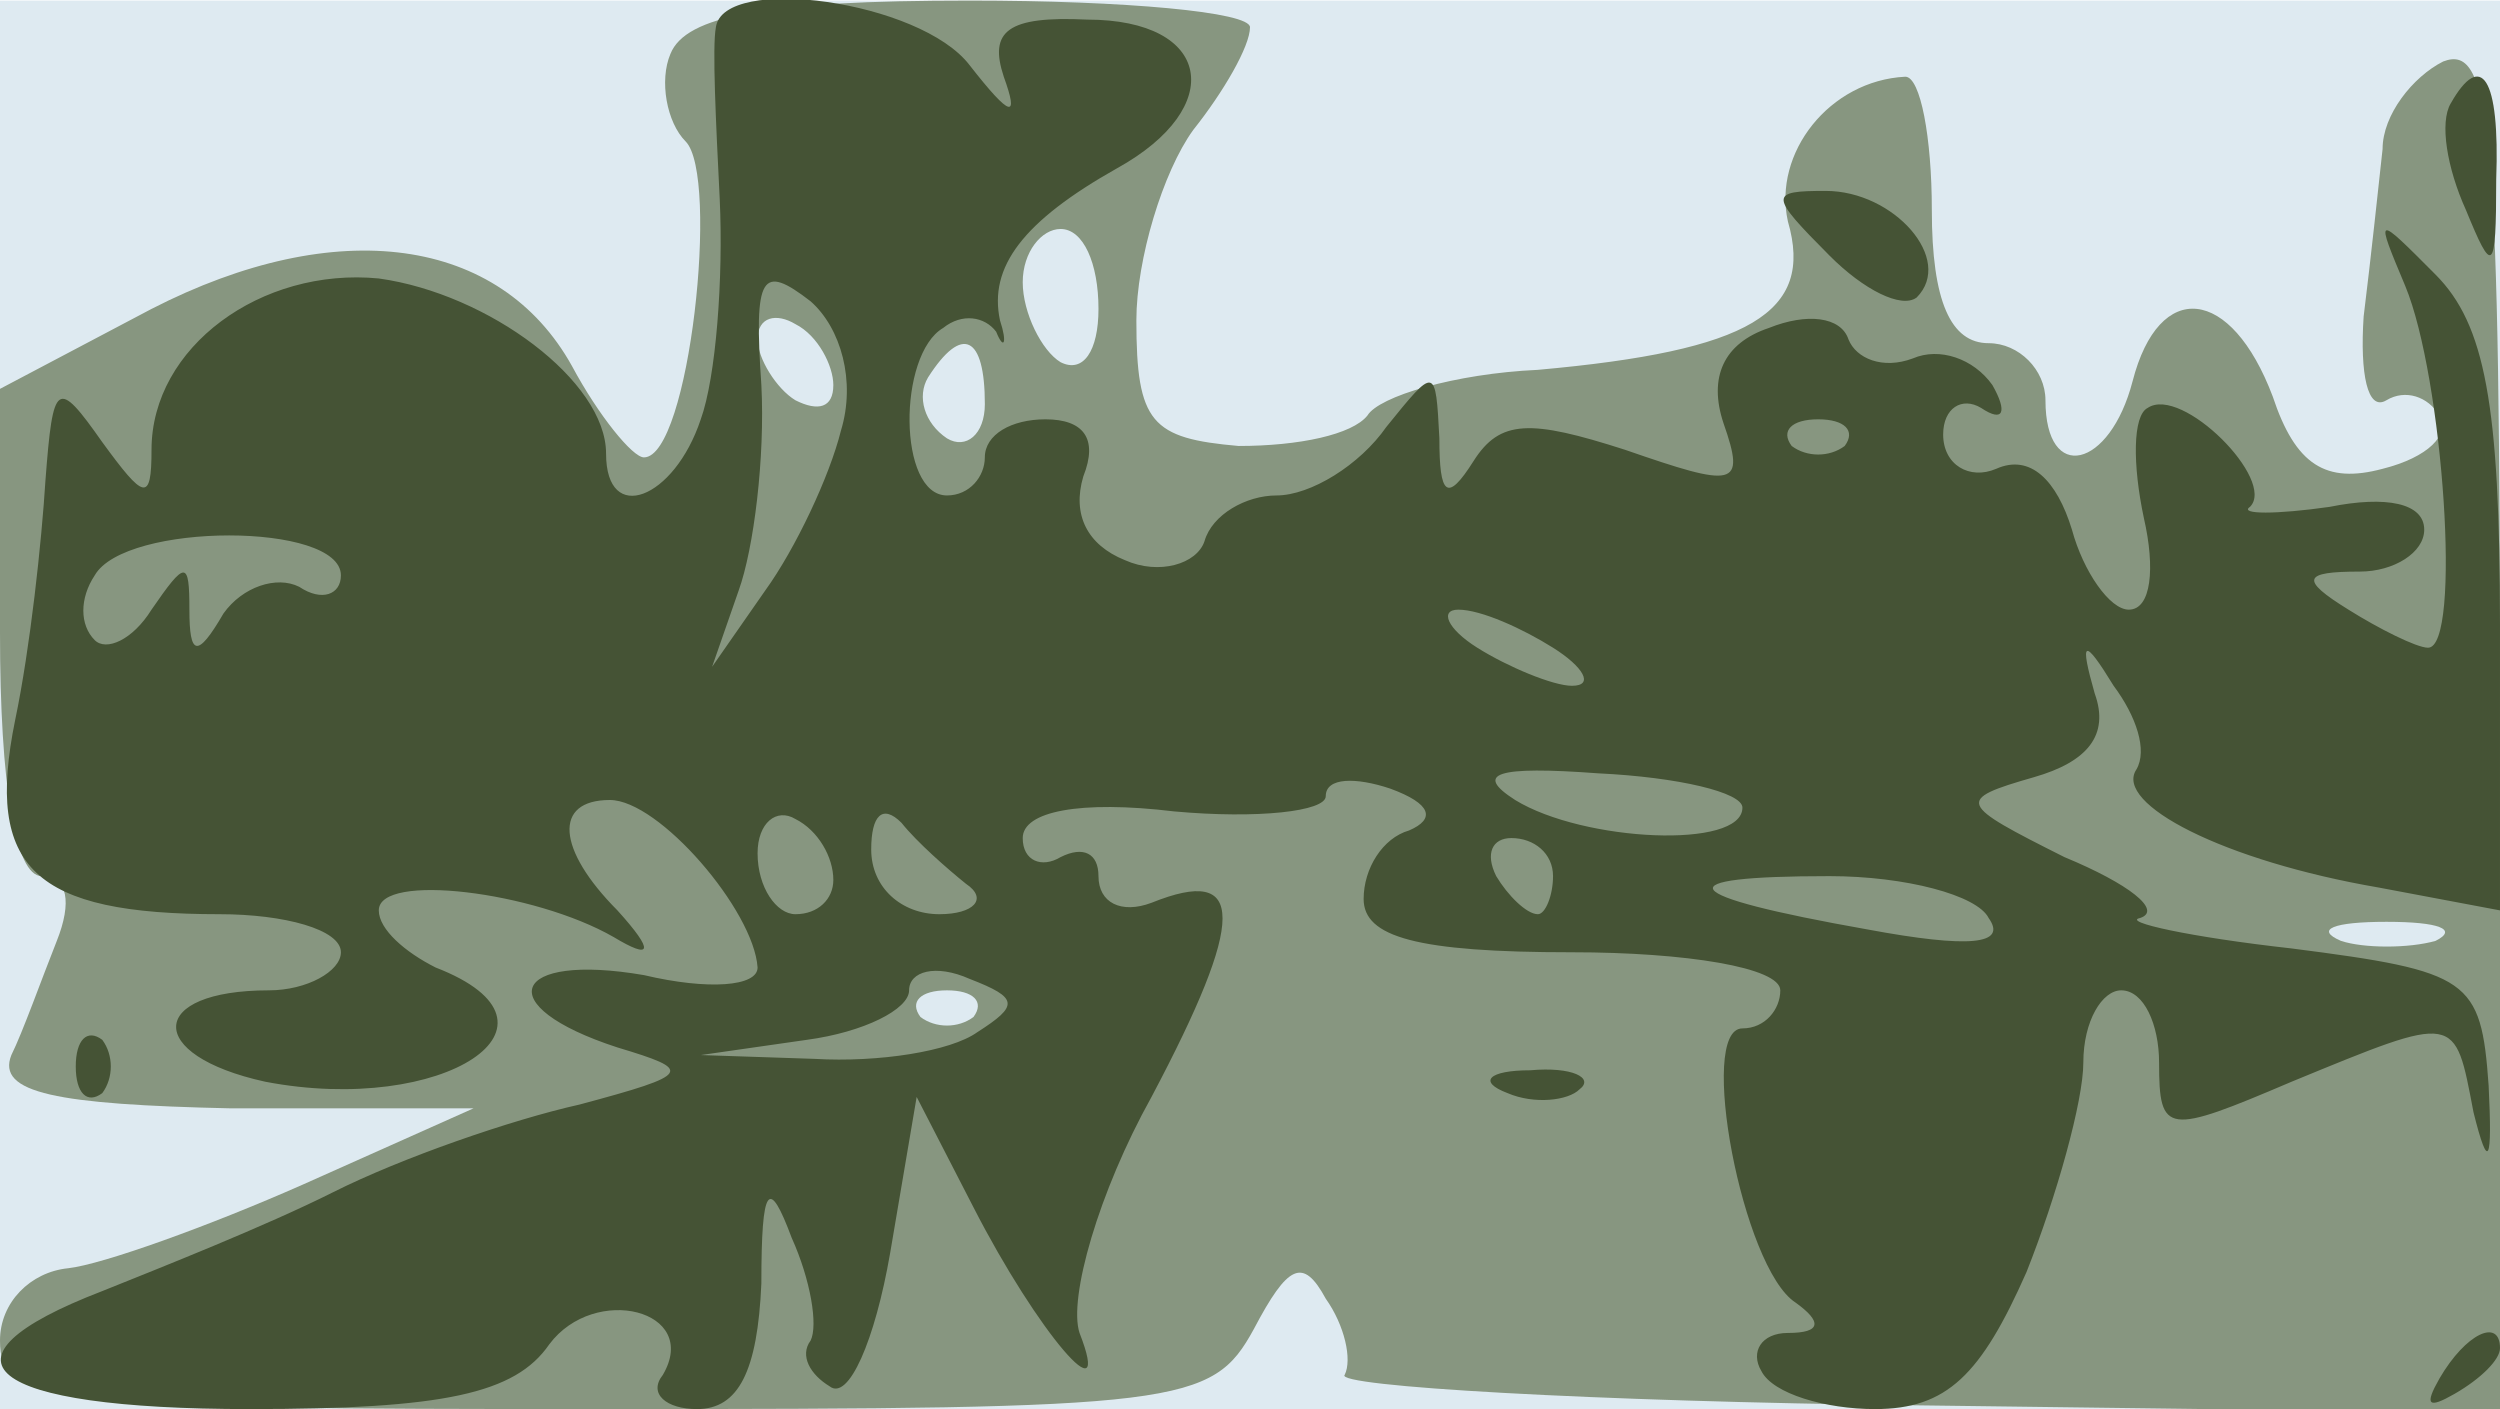 <svg xmlns="http://www.w3.org/2000/svg" xmlns:xlink="http://www.w3.org/1999/xlink" width="660" height="372"><g><svg xmlns="http://www.w3.org/2000/svg" xmlns:xlink="http://www.w3.org/1999/xlink" width="660" height="372"/><svg xmlns="http://www.w3.org/2000/svg" width="660" height="372" version="1.0" viewBox="0 0 660 372"><g fill="#deeaf1" transform="matrix(1 0 0 -1.005 0 372)"><path d="M0 185V0h660v370H0V185z"/></g></svg><svg xmlns="http://www.w3.org/2000/svg" width="660" height="372" version="1.0" viewBox="0 0 660 372"><g fill="#879680" transform="matrix(1 0 0 -1.005 0 372)"><path d="M177 356c-3-7-1-18 4-23 9-9 1-83-11-83-3 0-12 11-19 24-19 34-62 40-111 15L0 268v-64c0-40 4-64 11-64s8-7 4-17S6 99 3 93c-4-10 12-13 58-14h64L80 59C55 48 27 38 18 37 8 36 0 28 0 18 0 1 13 0 160 0c152 0 160 1 171 21 9 17 13 19 19 8 5-7 7-16 5-20-3-3 65-7 150-8l155-2v180c0 156-2 180-15 175-8-4-16-14-16-23-1-9-3-28-5-44-1-15 1-25 6-22s11 1 14-4-3-11-15-14c-15-4-23 1-29 19-11 29-30 31-37 4-6-23-23-27-23-5 0 8-7 15-15 15-10 0-15 11-15 35 0 19-3 35-7 35-20-1-35-20-31-38 7-24-10-34-66-39-22-1-42-7-45-12-4-5-18-8-34-8-23 2-27 6-27 33 0 16 7 39 15 50 8 10 15 22 15 27 0 4-33 7-74 7-54 0-75-4-79-14zm113-67c0-11-4-17-10-14-5 3-10 13-10 21s5 14 10 14c6 0 10-9 10-21zm-70-20c0-6-4-7-10-4-5 3-10 11-10 16 0 6 5 7 10 4 6-3 10-11 10-16zm40-5c0-8-5-12-10-9-6 4-8 11-5 16 9 14 15 11 15-7zm383-141c-7-2-19-2-25 0-7 3-2 5 12 5s19-2 13-5zm-386-20c-4-3-10-3-14 0-3 4 0 7 7 7s10-3 7-7z"/></g></svg><svg xmlns="http://www.w3.org/2000/svg" width="660" height="372" version="1.0" viewBox="0 0 660 372"><g fill="#455335" transform="matrix(1 0 0 -1.005 0 372)"><path d="M189 363c-1-5 0-25 1-45 1-21-1-47-5-58-7-21-25-28-25-9s-31 42-60 46c-31 3-60-18-60-45 0-14-2-13-13 2-12 17-13 16-15-10-1-16-4-44-8-63-8-39 5-51 54-51 17 0 32-4 32-10 0-5-9-10-19-10-32 0-33-17-1-24 47-9 84 15 45 30-8 4-15 10-15 15 0 10 41 5 62-7 10-6 11-4 1 7-16 16-17 29-2 29 13 0 38-29 39-44 0-5-13-6-30-2-35 6-41-8-7-19 20-6 20-7-10-15-18-4-47-14-65-23S42 37 27 31C-20 13-4 0 66 0c51 0 70 4 79 17 12 16 40 9 30-8-4-5 1-9 9-9 11 0 16 10 17 33 0 26 2 28 8 12 5-11 7-23 5-27-3-4 0-9 5-12 5-4 12 12 16 35l7 41 15-29c17-33 37-56 28-33-3 9 5 37 19 62 25 47 25 61 0 51-8-3-14 0-14 7 0 6-4 8-10 5-5-3-10-1-10 5 0 7 15 10 40 7 22-2 40 0 40 4 0 5 8 5 17 2 11-4 12-8 5-11-7-2-12-10-12-18 0-10 14-14 55-14 30 0 55-4 55-10 0-5-4-10-10-10-12 0 0-63 14-72 7-5 7-8-2-8-7 0-10-5-7-10 3-6 17-10 30-10 19 0 28 9 40 36 8 20 15 45 15 55 0 11 5 19 10 19 6 0 10-9 10-19 0-19 2-19 35-5 44 18 43 18 48-8 4-16 5-13 4 7-2 28-5 30-52 36-27 3-45 7-40 8 6 2-3 9-20 16-28 14-29 15-8 21 14 4 20 11 16 22-4 14-3 15 5 2 6-8 9-17 6-22-6-9 23-24 64-31l32-6v75c0 58-4 79-17 92-16 16-16 16-8-3 10-24 15-95 6-95-3 0-13 5-21 10-13 8-12 10 3 10 9 0 17 5 17 11 0 7-10 9-25 6-14-2-24-2-21 0 7 7-18 32-27 26-4-2-4-15-1-29 3-13 2-24-4-24-5 0-12 10-15 21-4 13-11 20-20 16-7-3-14 1-14 9 0 7 5 10 10 7 6-4 7-1 3 6-5 7-14 10-21 7-8-3-15 0-17 5-2 6-11 7-21 3-12-4-16-13-12-25 6-17 3-17-26-7-25 8-33 8-40-3s-9-9-9 6c-1 19-1 19-14 3-7-10-20-18-29-18-8 0-17-5-19-12-2-6-12-9-21-5-10 4-14 12-11 22 4 10 0 15-10 15-9 0-16-4-16-10 0-5-4-10-10-10-13 0-13 37-1 44 5 4 11 3 14-1 2-5 3-3 1 3-3 14 6 26 31 40 29 16 25 39-8 39-21 1-26-3-22-15 4-11 2-11-9 3-13 17-65 24-67 10zm33-106c-3-12-12-31-20-42l-14-20 7 20c4 11 7 35 6 54-2 29 0 32 13 22 8-7 12-21 8-34zm265-4c-4-3-10-3-14 0-3 4 0 7 7 7s10-3 7-7zM90 219c0-5-5-7-11-3-6 3-15 0-20-7-7-12-9-11-9 1 0 13-1 13-10 0-5-8-12-11-15-8-4 4-4 11 0 17 8 14 65 14 65 0zm320-19c8-5 11-10 5-10-5 0-17 5-25 10s-10 10-5 10c6 0 17-5 25-10zm50-42c0-11-42-9-60 2-11 7-5 9 22 7 21-1 38-5 38-9zm-240-19c0-5-4-9-10-9-5 0-10 7-10 16 0 8 5 12 10 9 6-3 10-10 10-16zm35-1c6-4 2-8-7-8-10 0-18 7-18 17 0 9 3 12 8 7 4-5 12-12 17-16zm155 2c0-5-2-10-4-10-3 0-8 5-11 10-3 6-1 10 4 10 6 0 11-4 11-10zm115-11c5-7-5-8-32-3-51 9-54 14-10 14 20 0 39-5 42-11zM258 99c-7-5-26-8-43-7l-30 1 28 4c15 2 27 8 27 13s7 7 16 3c13-5 13-7 2-14zm389 244c-3-5-1-17 4-28 7-17 8-17 8 8 1 27-4 34-12 20zm-164-40c9-9 19-14 23-11 10 10-6 28-24 28-15 0-15-1 1-17zM20 90c0-7 3-10 7-7 3 4 3 10 0 14-4 3-7 0-7-7zm378-7c7-3 16-2 19 1 4 3-2 6-13 5-11 0-14-3-6-6zM644 8c-4-7-3-8 4-4s12 9 12 12c0 8-9 4-16-8z"/></g></svg></g></svg>